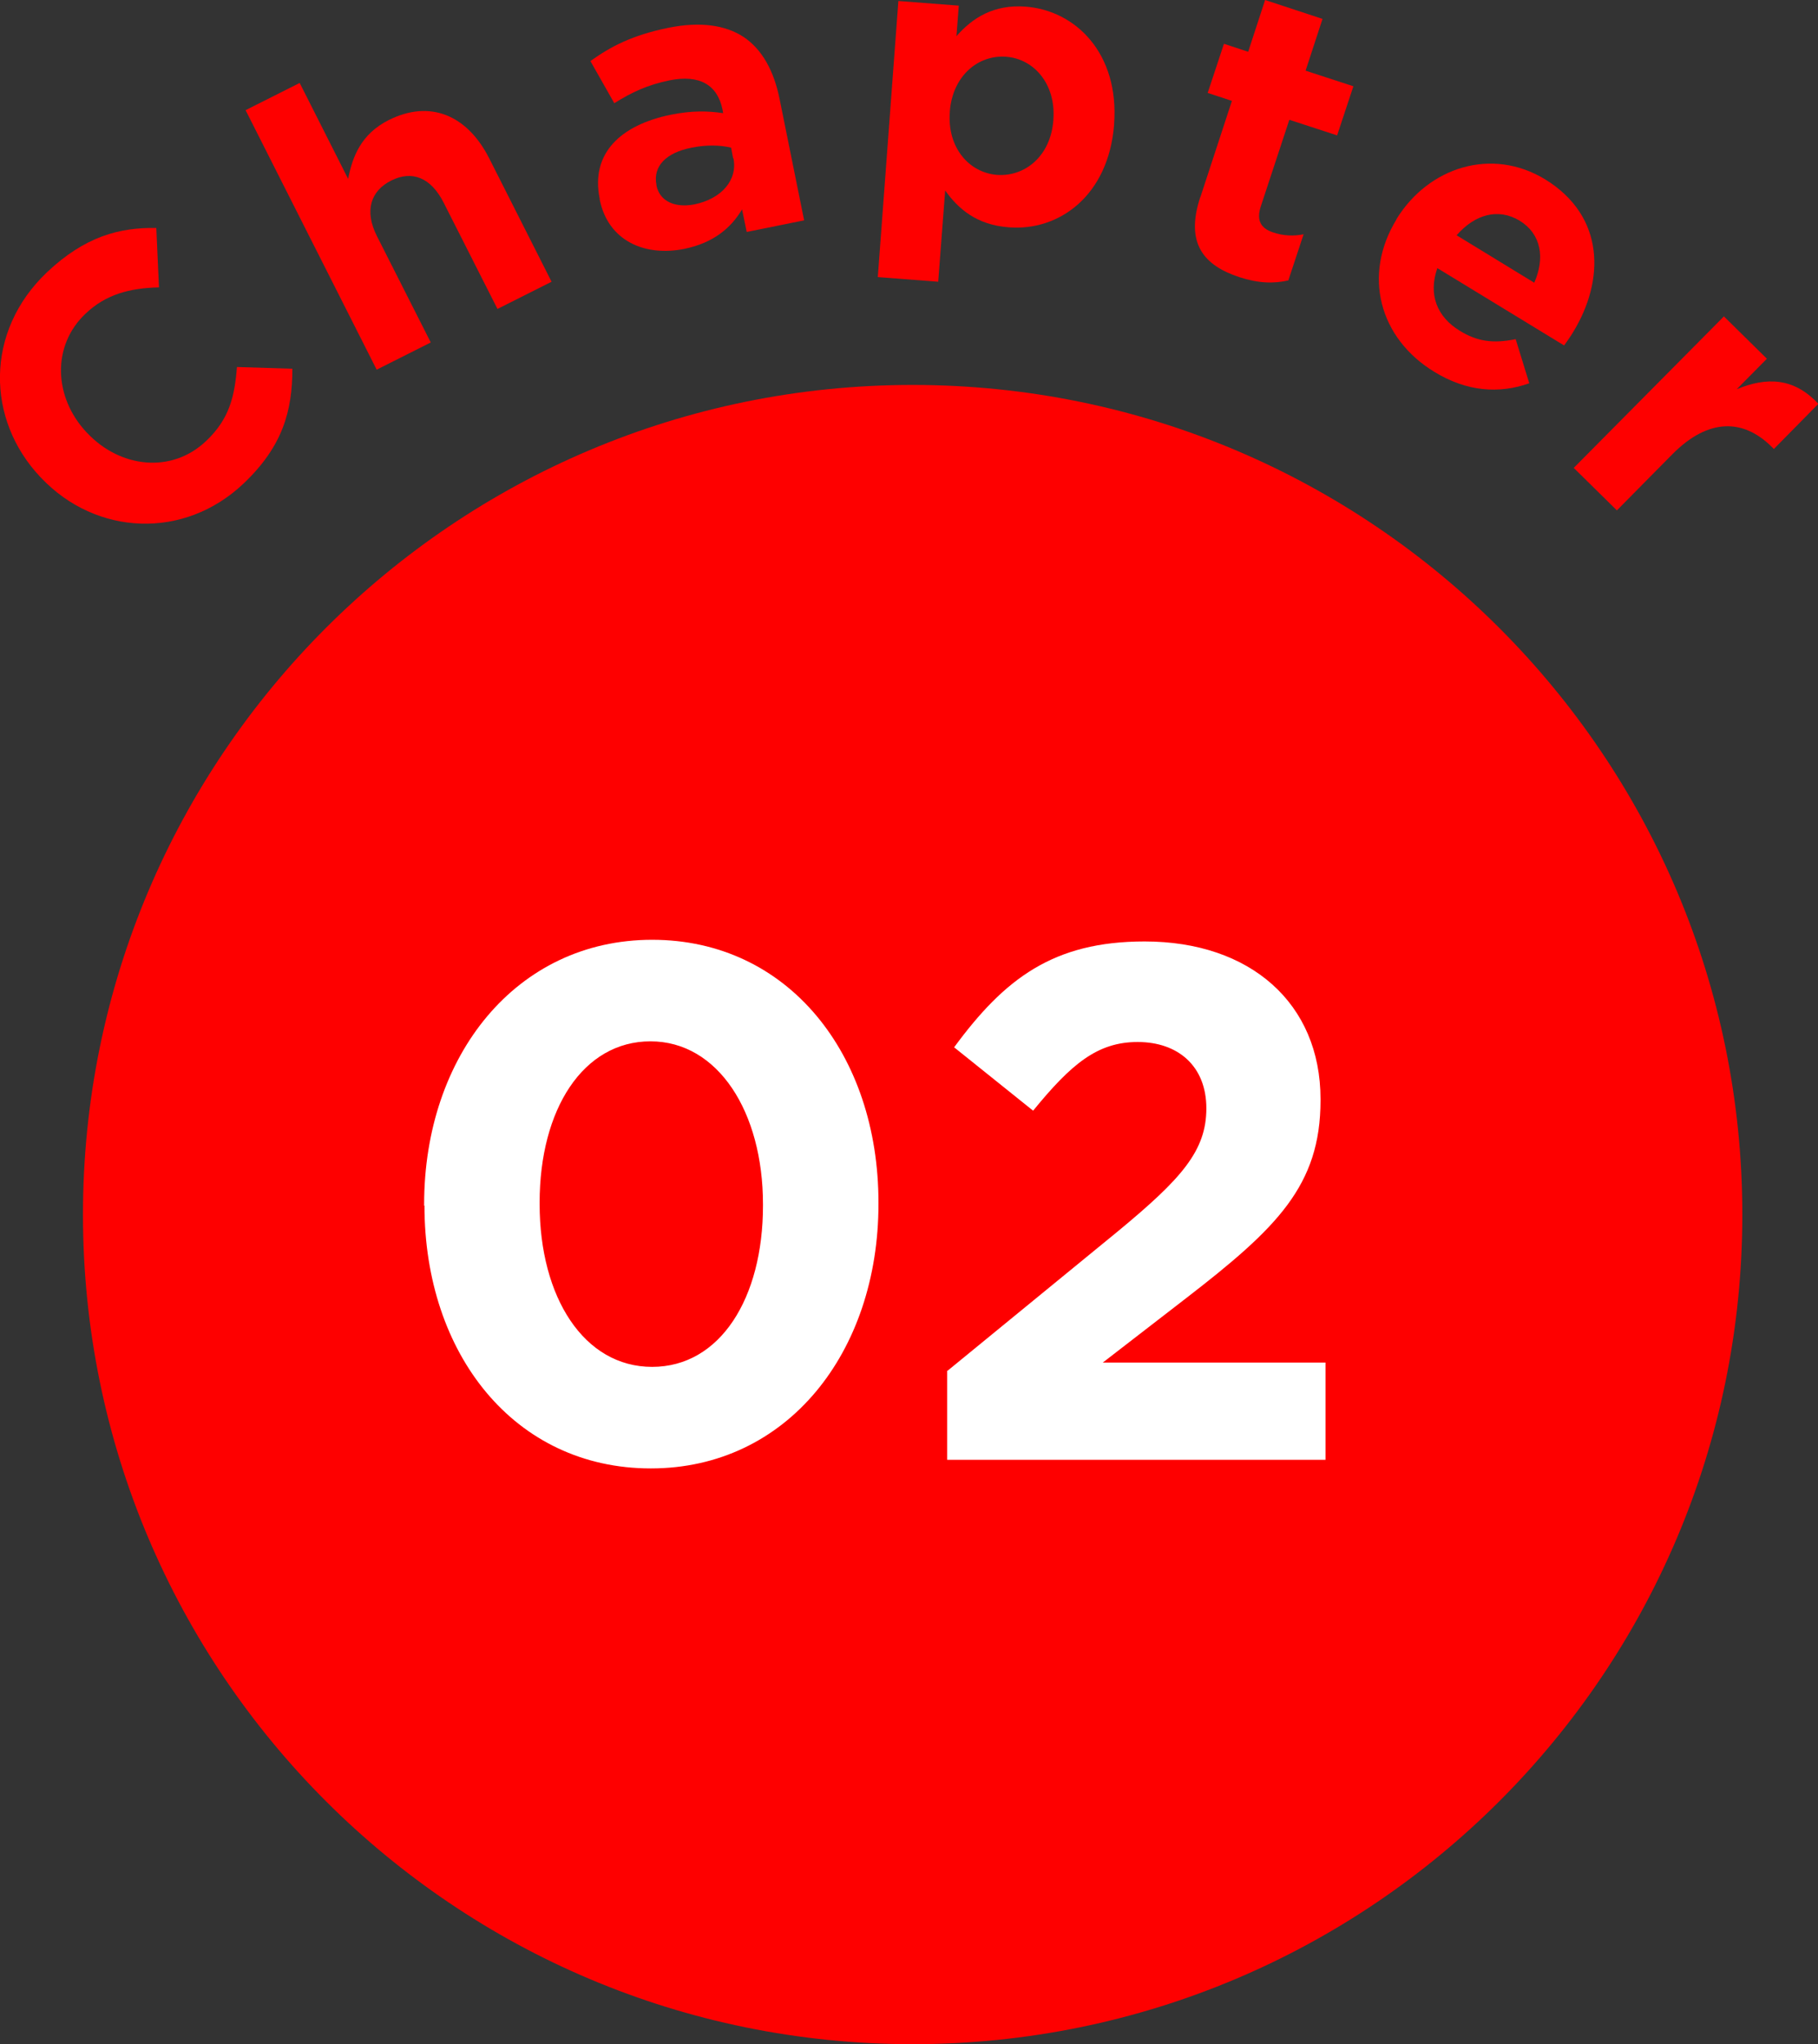 <svg height="61.6" viewBox="0 0 54.78 61.6" width="54.78" xmlns="http://www.w3.org/2000/svg"><rect x="0" y="0" width="54.78" height="61.6" fill="#333333" stroke="none"/><path d="m27.5 11.6c-13.81 0-25 11.19-25 25s11.19 25 25 25 25-11.19 25-25-11.2-25-25-25z" fill="#fe0000"/><path d="m12.78 36.33v-.04c0-4.47 2.77-7.97 6.87-7.97s6.82 3.45 6.82 7.92v.04c0 4.47-2.75 7.97-6.86 7.97s-6.82-3.45-6.82-7.92zm10.21 0v-.04c0-2.79-1.36-4.91-3.39-4.91s-3.34 2.05-3.34 4.86v.04c0 2.82 1.34 4.91 3.39 4.91s3.34-2.07 3.34-4.86z" fill="#fff"/><path d="m28.56 41.3 5.13-4.2c1.91-1.58 2.66-2.42 2.66-3.7s-.86-2-2.07-2-2 .66-3.15 2.07l-2.38-1.91c1.52-2.07 2.99-3.19 5.74-3.19 3.19 0 5.3 1.87 5.3 4.75v.04c0 2.57-1.32 3.85-4.05 5.96l-2.51 1.94h6.71v2.93h-11.4v-2.68z" fill="#fff"/><g fill="#fe0000"><path d="m1.24 14.4-.02-.02c-1.64-1.73-1.68-4.39.19-6.17 1.15-1.09 2.2-1.36 3.3-1.34l.08 1.79c-.88.02-1.6.21-2.21.79-1.03.97-.96 2.53.03 3.58l.02.02c.99 1.05 2.54 1.23 3.58.24.7-.66.86-1.34.93-2.23l1.67.05c0 1.27-.29 2.34-1.47 3.46-1.79 1.7-4.44 1.58-6.1-.17z"/><path d="m7.4 3.32 1.63-.82 1.46 2.89c.13-.67.39-1.35 1.22-1.77 1.23-.62 2.36-.17 3.03 1.15l1.88 3.72-1.63.82-1.62-3.2c-.39-.77-.96-.98-1.58-.67s-.82.91-.43 1.68l1.62 3.2-1.63.82z"/><path d="m18.07 6.01v-.02c-.28-1.38.64-2.22 2.13-2.53.64-.13 1.12-.12 1.59-.05l-.02-.11c-.15-.74-.69-1.06-1.59-.88-.68.14-1.14.36-1.67.69l-.72-1.27c.63-.45 1.27-.78 2.34-1 .98-.2 1.73-.08 2.27.27.57.38.92 1.03 1.09 1.87l.74 3.66-1.73.35-.14-.68c-.34.57-.87 1.01-1.74 1.19-1.19.24-2.3-.24-2.55-1.49zm4.02-1.24-.06-.32c-.33-.08-.75-.09-1.19 0-.77.15-1.17.56-1.06 1.12v.02c.1.48.56.68 1.14.57.83-.17 1.31-.74 1.18-1.39z"/><path d="m27.07.03 1.82.14-.07.92c.49-.56 1.13-.96 2.08-.89 1.5.11 2.83 1.4 2.67 3.54v.02c-.17 2.14-1.66 3.21-3.17 3.09-.97-.07-1.53-.56-1.92-1.11l-.21 2.75-1.82-.14zm4.67 3.59v-.02c.08-1.06-.58-1.83-1.43-1.89s-1.61.59-1.69 1.65v.02c-.08 1.06.57 1.82 1.42 1.89.85.06 1.62-.57 1.7-1.65z"/><path d="m36.17 5.94.95-2.9-.73-.24.49-1.48.73.24.51-1.56 1.73.57-.51 1.56 1.44.47-.49 1.48-1.44-.47-.86 2.61c-.13.4-.02.65.36.78.32.11.63.12.93.06l-.46 1.39c-.44.1-.9.09-1.48-.1-1.06-.35-1.64-1.01-1.17-2.42z"/><path d="m42.08 6.62v-.02c.97-1.57 2.87-2.17 4.47-1.2 1.83 1.12 1.8 3.06.85 4.61-.07.12-.17.26-.27.4l-3.82-2.33c-.28.8-.01 1.47.68 1.89.52.32 1 .39 1.68.25l.41 1.33c-.9.32-1.88.26-2.87-.35-1.65-1.01-2.16-2.91-1.13-4.59zm4.15 1.9c.33-.75.21-1.47-.44-1.87-.65-.39-1.35-.19-1.9.44z"/><path d="m51.94 9.53 1.3 1.28-.91.92c.89-.37 1.72-.36 2.46.44l-1.34 1.36-.07-.07c-.86-.85-1.91-.86-2.99.23l-1.67 1.69-1.3-1.28 4.53-4.57z"/></g></svg>